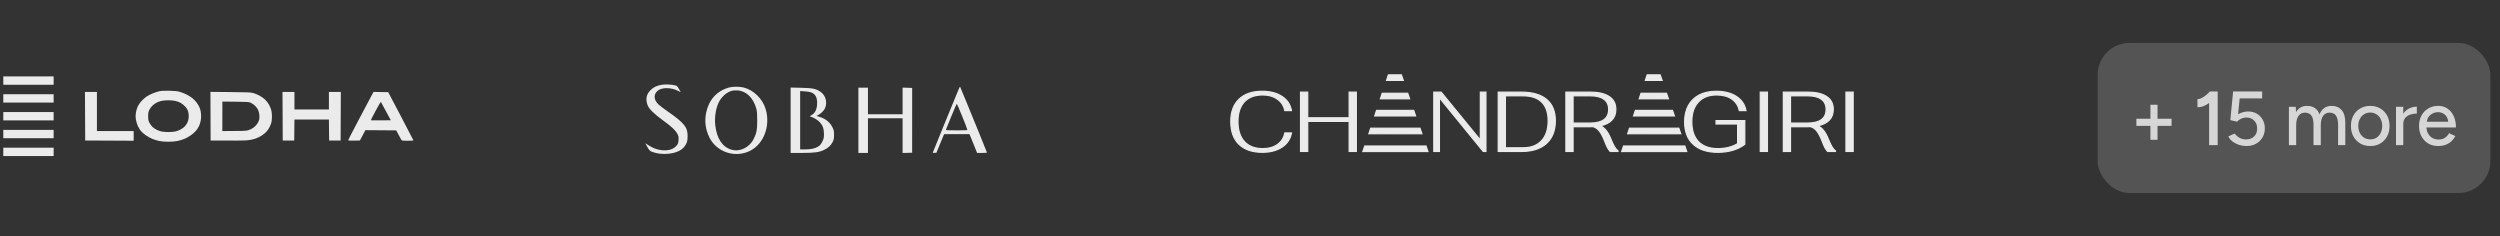 <svg width="783" height="74" viewBox="0 0 783 74" fill="none" xmlns="http://www.w3.org/2000/svg">
<rect x="0" y="0" width="783" height="74" fill="#333333" stroke="none"/>
<g opacity="0.9" clip-path="url(#clip0_2781_2755)">
<path fill-rule="evenodd" clip-rule="evenodd" d="M53.087 28.423C54.818 28.464 55.55 28.543 56.36 28.779C56.934 28.948 57.807 29.288 58.302 29.536C58.797 29.786 59.461 30.168 59.777 30.387C60.094 30.604 60.604 31.034 60.912 31.34C61.219 31.645 61.681 32.22 61.937 32.617C62.193 33.013 62.514 33.662 62.649 34.058C62.784 34.455 62.932 35.233 62.977 35.788C63.023 36.371 62.981 37.194 62.876 37.734C62.777 38.249 62.55 38.996 62.373 39.392C62.196 39.789 61.781 40.453 61.453 40.87C61.125 41.286 60.387 41.954 59.813 42.352C59.239 42.751 58.317 43.266 57.763 43.493C57.209 43.723 56.238 44.018 55.605 44.152C54.892 44.302 53.796 44.395 52.727 44.395C51.658 44.395 50.562 44.302 49.849 44.152C49.216 44.018 48.245 43.723 47.691 43.493C47.137 43.266 46.231 42.763 45.677 42.378C45.123 41.993 44.432 41.39 44.14 41.04C43.849 40.688 43.415 39.979 43.175 39.464C42.934 38.95 42.659 38.041 42.565 37.446C42.431 36.609 42.431 36.121 42.563 35.284C42.657 34.69 42.916 33.813 43.139 33.338C43.362 32.862 43.894 32.092 44.323 31.627C44.75 31.162 45.458 30.544 45.892 30.253C46.327 29.963 47.17 29.52 47.763 29.272C48.356 29.023 49.295 28.719 49.849 28.595C50.594 28.429 51.436 28.384 53.087 28.423ZM49.166 32.086C48.79 32.259 48.174 32.683 47.799 33.029C47.412 33.385 46.96 33.993 46.757 34.435C46.462 35.075 46.4 35.428 46.406 36.437C46.412 37.429 46.48 37.799 46.76 38.383C46.951 38.78 47.369 39.366 47.688 39.688C48.006 40.008 48.623 40.437 49.058 40.641C49.492 40.844 50.173 41.089 50.569 41.186C50.964 41.281 51.935 41.358 52.727 41.358C53.518 41.357 54.489 41.279 54.885 41.184C55.281 41.087 55.928 40.86 56.324 40.677C56.72 40.494 57.325 40.097 57.669 39.796C58.023 39.487 58.458 38.904 58.668 38.455C58.907 37.949 59.063 37.324 59.104 36.725C59.145 36.115 59.085 35.498 58.932 34.959C58.761 34.352 58.511 33.927 57.999 33.374C57.615 32.957 56.983 32.442 56.596 32.229C56.209 32.016 55.471 31.74 54.957 31.618C54.43 31.492 53.425 31.4 52.655 31.406C51.902 31.412 50.964 31.497 50.569 31.595C50.173 31.691 49.541 31.913 49.166 32.086ZM26.609 28.797H30.353V41.05H41.864V44.077L26.684 44.005L26.609 28.797ZM65.908 28.778L72.196 28.834C77.688 28.885 78.591 28.924 79.345 29.147C79.82 29.288 80.662 29.633 81.216 29.914C81.769 30.195 82.578 30.764 83.014 31.18C83.449 31.593 84.01 32.314 84.259 32.78C84.509 33.245 84.817 33.982 84.944 34.419C85.083 34.896 85.174 35.742 85.174 36.545C85.172 37.515 85.09 38.124 84.87 38.78C84.703 39.276 84.354 40.005 84.093 40.401C83.833 40.798 83.371 41.344 83.064 41.617C82.759 41.889 82.187 42.317 81.791 42.571C81.395 42.823 80.585 43.205 79.993 43.419C79.267 43.679 78.394 43.854 77.331 43.948C76.46 44.025 73.547 44.07 65.964 44.005L65.908 28.778ZM69.632 41.05C75.919 41.051 76.957 41 77.617 40.831C78.092 40.71 78.837 40.368 79.272 40.073C79.715 39.771 80.273 39.216 80.539 38.814C80.801 38.419 81.083 37.835 81.167 37.518C81.25 37.201 81.282 36.521 81.237 36.005C81.19 35.442 81.016 34.781 80.803 34.347C80.607 33.95 80.167 33.371 79.824 33.058C79.48 32.747 78.909 32.357 78.552 32.193C77.955 31.919 77.587 31.893 73.777 31.853L69.649 31.808L69.632 41.05ZM88.477 28.797H92.221V34.275H103.012V28.797H106.746L106.681 44.005H103.084L103.012 37.446H92.221L92.149 44.005H88.552L88.477 28.797ZM116.992 28.79L121.59 28.869L125.538 36.365C127.71 40.488 129.487 43.91 129.487 43.969C129.487 44.028 128.677 44.077 127.687 44.077C125.9 44.077 125.887 44.075 125.636 43.695C125.498 43.485 125.094 42.754 124.09 40.834L114.449 40.762L112.723 44.005L110.888 44.041C109.627 44.066 109.054 44.028 109.054 43.919C109.054 43.831 110.583 40.863 112.452 37.324C114.32 33.783 116.107 30.416 116.421 29.839L116.992 28.79ZM116.142 37.66C116.16 37.698 117.577 37.714 119.29 37.696L122.403 37.661C120.077 33.304 119.354 31.987 119.297 31.922C119.238 31.857 118.497 33.107 117.648 34.697C116.799 36.288 116.121 37.62 116.142 37.66Z" fill="white"/>
<path d="M1.031 26.545V25.238V23.932H16.797V26.545H1.031Z" fill="white"/>
<path d="M1.031 32.127V30.82V29.514H16.797V32.127H1.031Z" fill="white"/>
<path d="M1.031 37.709V36.402V35.096H16.797V37.709H1.031Z" fill="white"/>
<path d="M1.031 43.291V41.984V40.678H16.797V43.291H1.031Z" fill="white"/>
<path d="M1.031 48.873V47.567V46.26H16.797V48.873H1.031Z" fill="white"/>
</g>
<g opacity="0.9" clip-path="url(#clip1_2781_2755)">
<path fill-rule="evenodd" clip-rule="evenodd" d="M207.438 26.524C205.779 26.771 204.697 27.271 203.736 28.234C202.432 29.541 202.135 31.063 202.821 32.915C203.267 34.122 204.823 35.656 207.754 37.778C210.363 39.667 211.524 40.759 212.134 41.899C212.53 42.64 212.576 42.865 212.522 43.821C212.453 45.037 212.216 45.468 211.18 46.263C209.962 47.199 207.609 47.356 205.462 46.646C204.538 46.341 203.857 45.986 202.572 45.142L202.109 44.838L202.729 45.988C203.43 47.289 203.672 47.461 205.427 47.91C207.039 48.322 209.266 48.319 210.898 47.901C212.879 47.395 214.085 46.566 214.829 45.202C215.208 44.506 215.297 44.131 215.351 43.004C215.497 39.975 214.431 38.583 209.168 34.931C207.957 34.091 206.657 33.109 206.279 32.75C204.769 31.312 204.616 29.677 205.882 28.504C207.155 27.323 210.081 27.303 212.382 28.459L213.208 28.874L212.657 27.89C212.163 27.006 212.037 26.888 211.424 26.731C210.385 26.466 208.492 26.367 207.438 26.524ZM228.198 27.438C224.484 28.518 221.998 31.29 221.171 35.277C220.615 37.956 220.945 40.521 222.167 43.017C224.463 47.706 230.358 49.61 235.042 47.175C239.265 44.98 241.337 39.367 239.823 34.217C238.851 30.908 236 28.133 232.798 27.378C231.484 27.068 229.376 27.096 228.198 27.438ZM300.392 27.633C300.045 28.392 292.129 47.755 292.129 47.845C292.129 47.886 292.39 47.898 292.71 47.872L293.291 47.823L294.493 44.913L295.695 42.004H299.667H303.64L304.838 44.953L306.035 47.901H307.575C308.421 47.901 309.114 47.844 309.114 47.774C309.114 47.703 308.012 44.961 306.664 41.679C305.317 38.398 303.437 33.803 302.486 31.469C301.536 29.135 300.73 27.198 300.696 27.164C300.663 27.13 300.526 27.341 300.392 27.633ZM247.621 37.661V47.901L251.12 47.896C255.082 47.89 256.454 47.711 258.001 46.998C259.363 46.37 260.247 45.569 260.782 44.477C261.16 43.705 261.223 43.385 261.224 42.237C261.225 41.039 261.17 40.786 260.708 39.847C259.924 38.255 258.597 37.198 256.593 36.572L255.736 36.304L256.249 36.039C257.004 35.648 257.983 34.713 258.312 34.069C259.253 32.223 258.638 29.846 256.926 28.712C255.519 27.78 254.505 27.575 250.884 27.494L247.621 27.42V37.661ZM268.852 37.679V47.901H270.346H271.841V42.476V37.05H277.266H282.692V42.481V47.913L284.188 47.868L285.684 47.823L285.687 37.679L285.69 27.535L284.191 27.49L282.692 27.445V31.618V35.791H277.266H271.841V31.624V27.456H270.346H268.852V37.679ZM229.337 28.403C227.67 28.824 226.037 30.223 225.142 31.994C224.189 33.883 223.742 36.783 224.026 39.245C224.511 43.448 226.255 46.059 229.13 46.886C231.73 47.633 234.687 46.209 236.028 43.564C236.948 41.748 237.162 40.651 237.162 37.757C237.162 35.692 237.099 34.851 236.884 34.062C235.958 30.653 233.743 28.485 231.02 28.32C230.419 28.284 229.662 28.321 229.337 28.403ZM250.609 37.655V46.801H251.972C253.893 46.801 255.165 46.544 256.144 45.959C256.837 45.545 257.065 45.286 257.518 44.396C258.005 43.44 258.061 43.197 258.064 42.038C258.068 40.367 257.72 39.34 256.8 38.317C256.167 37.614 254.989 36.893 253.833 36.503C253.546 36.406 253.559 36.376 253.99 36.153C255.186 35.538 255.764 34.533 255.908 32.82C256.031 31.35 255.748 30.247 255.075 29.574C254.442 28.941 253.812 28.744 251.985 28.611L250.609 28.51V37.655ZM297.983 36.381C297.106 38.522 296.343 40.398 296.287 40.549C296.191 40.806 296.41 40.824 299.556 40.824C301.411 40.824 302.964 40.788 303.009 40.744C303.103 40.65 299.8 32.498 299.666 32.493C299.617 32.49 298.859 34.24 297.983 36.381Z" fill="white"/>
</g>
<g opacity="0.9">
<mask id="path-4-outside-1_2781_2755" maskUnits="userSpaceOnUse" x="384.484" y="22.449" width="197" height="26" fill="black">
<rect fill="white" x="384.484" y="22.449" width="197" height="26"/>
<path d="M395.381 47.694C392.228 47.694 389.786 46.862 388.054 45.2C386.341 43.52 385.484 41.142 385.484 38.064C385.484 35.058 386.341 32.733 388.054 31.088C389.767 29.425 392.191 28.594 395.326 28.594C397.841 28.594 399.91 29.134 401.532 30.212C403.154 31.273 404.138 32.75 404.485 34.642H402.407C402.097 33.122 401.322 31.928 400.083 31.061C398.844 30.177 397.304 29.735 395.463 29.735C392.984 29.735 391.071 30.46 389.722 31.91C388.391 33.343 387.726 35.394 387.726 38.064C387.726 40.788 388.4 42.883 389.749 44.351C391.098 45.819 393.021 46.553 395.518 46.553C397.358 46.553 398.889 46.12 400.11 45.253C401.332 44.387 402.097 43.184 402.407 41.645H404.485C404.138 43.52 403.154 44.997 401.532 46.075C399.91 47.154 397.86 47.694 395.381 47.694Z"/>
<path d="M407.329 28.86H409.571V36.897H422.556V28.86H424.798V47.428H422.556V38.011H409.571V47.428H407.329V28.86Z"/>
<path d="M449.071 28.86H451.368L463.643 43.874V28.86H465.393V47.428H464.545L450.821 30.61V47.428H449.071V28.86Z"/>
<path d="M469.249 28.86H476.412C479.929 28.86 482.59 29.62 484.395 31.141C486.217 32.662 487.129 34.89 487.129 37.826C487.129 40.867 486.208 43.228 484.367 44.908C482.527 46.588 479.929 47.428 476.576 47.428H469.249V28.86ZM476.986 46.288C479.501 46.288 481.442 45.554 482.809 44.086C484.194 42.618 484.887 40.531 484.887 37.826C484.887 35.261 484.222 33.316 482.891 31.99C481.561 30.663 479.592 30 476.986 30H471.491V46.288H476.986Z"/>
<path d="M504.547 43.608C504.948 44.581 505.321 45.368 505.668 45.969C506.014 46.553 506.379 46.986 506.761 47.269V47.428H504.301C503.991 47.092 503.708 46.686 503.453 46.208C503.198 45.713 502.916 45.059 502.606 44.245C502.077 42.883 501.54 41.84 500.993 41.115C500.446 40.39 499.772 39.904 498.97 39.656C498.788 39.674 498.496 39.682 498.095 39.682H492.682V47.428H490.44V28.86H498.095C500.647 28.86 502.615 29.319 504 30.239C505.385 31.141 506.078 32.485 506.078 34.271C506.078 35.651 505.659 36.773 504.82 37.64C504 38.489 502.806 39.072 501.239 39.391C501.95 39.727 502.56 40.231 503.071 40.903C503.599 41.557 504.091 42.459 504.547 43.608ZM498.15 38.542C499.972 38.542 501.376 38.188 502.36 37.481C503.344 36.756 503.836 35.686 503.836 34.271C503.836 32.856 503.344 31.795 502.36 31.088C501.376 30.363 499.972 30 498.15 30H492.682V38.542H498.15Z"/>
<path d="M537.989 47.694C534.69 47.694 532.138 46.862 530.334 45.2C528.529 43.538 527.627 41.195 527.627 38.17C527.627 36.19 528.019 34.483 528.803 33.051C529.605 31.601 530.744 30.495 532.22 29.735C533.715 28.974 535.492 28.594 537.551 28.594C540.103 28.594 542.199 29.134 543.839 30.212C545.479 31.273 546.482 32.75 546.846 34.642H544.769C544.422 33.069 543.629 31.857 542.39 31.008C541.169 30.159 539.583 29.735 537.633 29.735C535.191 29.735 533.286 30.478 531.919 31.963C530.553 33.431 529.869 35.491 529.869 38.144C529.869 40.832 530.571 42.91 531.974 44.378C533.396 45.828 535.41 46.553 538.016 46.553C540.44 46.553 542.509 46.031 544.222 44.988V38.834H537.469V37.773H546.464V45.2C544.258 46.862 541.433 47.694 537.989 47.694Z"/>
<path d="M551.315 28.86H553.557V47.428H551.315V28.86Z"/>
<path d="M572.649 43.608C573.05 44.581 573.424 45.368 573.77 45.969C574.117 46.553 574.481 46.986 574.864 47.269V47.428H572.403C572.093 47.092 571.811 46.686 571.556 46.208C571.301 45.713 571.018 45.059 570.708 44.245C570.18 42.883 569.642 41.84 569.095 41.115C568.549 40.39 567.874 39.904 567.072 39.656C566.89 39.674 566.598 39.682 566.197 39.682H560.784V47.428H558.543V28.86H566.197C568.749 28.86 570.717 29.319 572.103 30.239C573.488 31.141 574.18 32.485 574.18 34.271C574.18 35.651 573.761 36.773 572.923 37.64C572.103 38.489 570.909 39.072 569.341 39.391C570.052 39.727 570.663 40.231 571.173 40.903C571.702 41.557 572.194 42.459 572.649 43.608ZM566.252 38.542C568.075 38.542 569.478 38.188 570.462 37.481C571.446 36.756 571.939 35.686 571.939 34.271C571.939 32.856 571.446 31.795 570.462 31.088C569.478 30.363 568.075 30 566.252 30H560.784V38.542H566.252Z"/>
<path d="M578.16 28.86H580.402V47.428H578.16V28.86Z"/>
<path d="M508.506 45.726H527.683L528.276 47.453H507.913L508.506 45.726Z"/>
<path d="M510.364 40.153L525.804 40.167L526.398 41.889L509.791 41.889L510.364 40.153Z"/>
<path d="M512.199 34.582L523.826 34.588L524.421 36.317L511.628 36.314L512.199 34.582Z"/>
<path d="M513.976 29.212L521.942 29.208L522.543 30.938L513.405 30.937L513.976 29.212Z"/>
<path d="M515.898 23.449L519.965 23.449L520.566 25.18L515.327 25.174L515.898 23.449Z"/>
<path d="M427.448 45.726H446.625L447.218 47.453H426.855L427.448 45.726Z"/>
<path d="M429.306 40.153L444.746 40.167L445.34 41.889L428.733 41.889L429.306 40.153Z"/>
<path d="M431.142 34.582L442.768 34.588L443.363 36.317L430.57 36.314L431.142 34.582Z"/>
<path d="M432.919 29.212L440.884 29.208L441.485 30.938L432.347 30.937L432.919 29.212Z"/>
<path d="M434.84 23.449L438.907 23.449L439.508 25.18L434.269 25.174L434.84 23.449Z"/>
</mask>
<path d="M395.381 47.694C392.228 47.694 389.786 46.862 388.054 45.2C386.341 43.52 385.484 41.142 385.484 38.064C385.484 35.058 386.341 32.733 388.054 31.088C389.767 29.425 392.191 28.594 395.326 28.594C397.841 28.594 399.91 29.134 401.532 30.212C403.154 31.273 404.138 32.75 404.485 34.642H402.407C402.097 33.122 401.322 31.928 400.083 31.061C398.844 30.177 397.304 29.735 395.463 29.735C392.984 29.735 391.071 30.46 389.722 31.91C388.391 33.343 387.726 35.394 387.726 38.064C387.726 40.788 388.4 42.883 389.749 44.351C391.098 45.819 393.021 46.553 395.518 46.553C397.358 46.553 398.889 46.12 400.11 45.253C401.332 44.387 402.097 43.184 402.407 41.645H404.485C404.138 43.52 403.154 44.997 401.532 46.075C399.91 47.154 397.86 47.694 395.381 47.694Z" fill="white"/>
<path d="M407.329 28.86H409.571V36.897H422.556V28.86H424.798V47.428H422.556V38.011H409.571V47.428H407.329V28.86Z" fill="white"/>
<path d="M449.071 28.86H451.368L463.643 43.874V28.86H465.393V47.428H464.545L450.821 30.61V47.428H449.071V28.86Z" fill="white"/>
<path d="M469.249 28.86H476.412C479.929 28.86 482.59 29.62 484.395 31.141C486.217 32.662 487.129 34.89 487.129 37.826C487.129 40.867 486.208 43.228 484.367 44.908C482.527 46.588 479.929 47.428 476.576 47.428H469.249V28.86ZM476.986 46.288C479.501 46.288 481.442 45.554 482.809 44.086C484.194 42.618 484.887 40.531 484.887 37.826C484.887 35.261 484.222 33.316 482.891 31.99C481.561 30.663 479.592 30 476.986 30H471.491V46.288H476.986Z" fill="white"/>
<path d="M504.547 43.608C504.948 44.581 505.321 45.368 505.668 45.969C506.014 46.553 506.379 46.986 506.761 47.269V47.428H504.301C503.991 47.092 503.708 46.686 503.453 46.208C503.198 45.713 502.916 45.059 502.606 44.245C502.077 42.883 501.54 41.84 500.993 41.115C500.446 40.39 499.772 39.904 498.97 39.656C498.788 39.674 498.496 39.682 498.095 39.682H492.682V47.428H490.44V28.86H498.095C500.647 28.86 502.615 29.319 504 30.239C505.385 31.141 506.078 32.485 506.078 34.271C506.078 35.651 505.659 36.773 504.82 37.64C504 38.489 502.806 39.072 501.239 39.391C501.95 39.727 502.56 40.231 503.071 40.903C503.599 41.557 504.091 42.459 504.547 43.608ZM498.15 38.542C499.972 38.542 501.376 38.188 502.36 37.481C503.344 36.756 503.836 35.686 503.836 34.271C503.836 32.856 503.344 31.795 502.36 31.088C501.376 30.363 499.972 30 498.15 30H492.682V38.542H498.15Z" fill="white"/>
<path d="M537.989 47.694C534.69 47.694 532.138 46.862 530.334 45.2C528.529 43.538 527.627 41.195 527.627 38.17C527.627 36.19 528.019 34.483 528.803 33.051C529.605 31.601 530.744 30.495 532.22 29.735C533.715 28.974 535.492 28.594 537.551 28.594C540.103 28.594 542.199 29.134 543.839 30.212C545.479 31.273 546.482 32.75 546.846 34.642H544.769C544.422 33.069 543.629 31.857 542.39 31.008C541.169 30.159 539.583 29.735 537.633 29.735C535.191 29.735 533.286 30.478 531.919 31.963C530.553 33.431 529.869 35.491 529.869 38.144C529.869 40.832 530.571 42.91 531.974 44.378C533.396 45.828 535.41 46.553 538.016 46.553C540.44 46.553 542.509 46.031 544.222 44.988V38.834H537.469V37.773H546.464V45.2C544.258 46.862 541.433 47.694 537.989 47.694Z" fill="white"/>
<path d="M551.315 28.86H553.557V47.428H551.315V28.86Z" fill="white"/>
<path d="M572.649 43.608C573.05 44.581 573.424 45.368 573.77 45.969C574.117 46.553 574.481 46.986 574.864 47.269V47.428H572.403C572.093 47.092 571.811 46.686 571.556 46.208C571.301 45.713 571.018 45.059 570.708 44.245C570.18 42.883 569.642 41.84 569.095 41.115C568.549 40.39 567.874 39.904 567.072 39.656C566.89 39.674 566.598 39.682 566.197 39.682H560.784V47.428H558.543V28.86H566.197C568.749 28.86 570.717 29.319 572.103 30.239C573.488 31.141 574.18 32.485 574.18 34.271C574.18 35.651 573.761 36.773 572.923 37.64C572.103 38.489 570.909 39.072 569.341 39.391C570.052 39.727 570.663 40.231 571.173 40.903C571.702 41.557 572.194 42.459 572.649 43.608ZM566.252 38.542C568.075 38.542 569.478 38.188 570.462 37.481C571.446 36.756 571.939 35.686 571.939 34.271C571.939 32.856 571.446 31.795 570.462 31.088C569.478 30.363 568.075 30 566.252 30H560.784V38.542H566.252Z" fill="white"/>
<path d="M578.16 28.86H580.402V47.428H578.16V28.86Z" fill="white"/>
<path d="M508.506 45.726H527.683L528.276 47.453H507.913L508.506 45.726Z" fill="white"/>
<path d="M510.364 40.153L525.804 40.167L526.398 41.889L509.791 41.889L510.364 40.153Z" fill="white"/>
<path d="M512.199 34.582L523.826 34.588L524.421 36.317L511.628 36.314L512.199 34.582Z" fill="white"/>
<path d="M513.976 29.212L521.942 29.208L522.543 30.938L513.405 30.937L513.976 29.212Z" fill="white"/>
<path d="M515.898 23.449L519.965 23.449L520.566 25.18L515.327 25.174L515.898 23.449Z" fill="white"/>
<path d="M427.448 45.726H446.625L447.218 47.453H426.855L427.448 45.726Z" fill="white"/>
<path d="M429.306 40.153L444.746 40.167L445.34 41.889L428.733 41.889L429.306 40.153Z" fill="white"/>
<path d="M431.142 34.582L442.768 34.588L443.363 36.317L430.57 36.314L431.142 34.582Z" fill="white"/>
<path d="M432.919 29.212L440.884 29.208L441.485 30.938L432.347 30.937L432.919 29.212Z" fill="white"/>
<path d="M434.84 23.449L438.907 23.449L439.508 25.18L434.269 25.174L434.84 23.449Z" fill="white"/>
<path d="M395.381 47.694C392.228 47.694 389.786 46.862 388.054 45.2C386.341 43.52 385.484 41.142 385.484 38.064C385.484 35.058 386.341 32.733 388.054 31.088C389.767 29.425 392.191 28.594 395.326 28.594C397.841 28.594 399.91 29.134 401.532 30.212C403.154 31.273 404.138 32.75 404.485 34.642H402.407C402.097 33.122 401.322 31.928 400.083 31.061C398.844 30.177 397.304 29.735 395.463 29.735C392.984 29.735 391.071 30.46 389.722 31.91C388.391 33.343 387.726 35.394 387.726 38.064C387.726 40.788 388.4 42.883 389.749 44.351C391.098 45.819 393.021 46.553 395.518 46.553C397.358 46.553 398.889 46.12 400.11 45.253C401.332 44.387 402.097 43.184 402.407 41.645H404.485C404.138 43.52 403.154 44.997 401.532 46.075C399.91 47.154 397.86 47.694 395.381 47.694Z" stroke="white" stroke-width="0.385" mask="url(#path-4-outside-1_2781_2755)"/>
<path d="M407.329 28.86H409.571V36.897H422.556V28.86H424.798V47.428H422.556V38.011H409.571V47.428H407.329V28.86Z" stroke="white" stroke-width="0.385" mask="url(#path-4-outside-1_2781_2755)"/>
<path d="M449.071 28.86H451.368L463.643 43.874V28.86H465.393V47.428H464.545L450.821 30.61V47.428H449.071V28.86Z" stroke="white" stroke-width="0.385" mask="url(#path-4-outside-1_2781_2755)"/>
<path d="M469.249 28.86H476.412C479.929 28.86 482.59 29.62 484.395 31.141C486.217 32.662 487.129 34.89 487.129 37.826C487.129 40.867 486.208 43.228 484.367 44.908C482.527 46.588 479.929 47.428 476.576 47.428H469.249V28.86ZM476.986 46.288C479.501 46.288 481.442 45.554 482.809 44.086C484.194 42.618 484.887 40.531 484.887 37.826C484.887 35.261 484.222 33.316 482.891 31.99C481.561 30.663 479.592 30 476.986 30H471.491V46.288H476.986Z" stroke="white" stroke-width="0.385" mask="url(#path-4-outside-1_2781_2755)"/>
<path d="M504.547 43.608C504.948 44.581 505.321 45.368 505.668 45.969C506.014 46.553 506.379 46.986 506.761 47.269V47.428H504.301C503.991 47.092 503.708 46.686 503.453 46.208C503.198 45.713 502.916 45.059 502.606 44.245C502.077 42.883 501.54 41.84 500.993 41.115C500.446 40.39 499.772 39.904 498.97 39.656C498.788 39.674 498.496 39.682 498.095 39.682H492.682V47.428H490.44V28.86H498.095C500.647 28.86 502.615 29.319 504 30.239C505.385 31.141 506.078 32.485 506.078 34.271C506.078 35.651 505.659 36.773 504.82 37.64C504 38.489 502.806 39.072 501.239 39.391C501.95 39.727 502.56 40.231 503.071 40.903C503.599 41.557 504.091 42.459 504.547 43.608ZM498.15 38.542C499.972 38.542 501.376 38.188 502.36 37.481C503.344 36.756 503.836 35.686 503.836 34.271C503.836 32.856 503.344 31.795 502.36 31.088C501.376 30.363 499.972 30 498.15 30H492.682V38.542H498.15Z" stroke="white" stroke-width="0.385" mask="url(#path-4-outside-1_2781_2755)"/>
<path d="M537.989 47.694C534.69 47.694 532.138 46.862 530.334 45.2C528.529 43.538 527.627 41.195 527.627 38.17C527.627 36.19 528.019 34.483 528.803 33.051C529.605 31.601 530.744 30.495 532.22 29.735C533.715 28.974 535.492 28.594 537.551 28.594C540.103 28.594 542.199 29.134 543.839 30.212C545.479 31.273 546.482 32.75 546.846 34.642H544.769C544.422 33.069 543.629 31.857 542.39 31.008C541.169 30.159 539.583 29.735 537.633 29.735C535.191 29.735 533.286 30.478 531.919 31.963C530.553 33.431 529.869 35.491 529.869 38.144C529.869 40.832 530.571 42.91 531.974 44.378C533.396 45.828 535.41 46.553 538.016 46.553C540.44 46.553 542.509 46.031 544.222 44.988V38.834H537.469V37.773H546.464V45.2C544.258 46.862 541.433 47.694 537.989 47.694Z" stroke="white" stroke-width="0.385" mask="url(#path-4-outside-1_2781_2755)"/>
<path d="M551.315 28.86H553.557V47.428H551.315V28.86Z" stroke="white" stroke-width="0.385" mask="url(#path-4-outside-1_2781_2755)"/>
<path d="M572.649 43.608C573.05 44.581 573.424 45.368 573.77 45.969C574.117 46.553 574.481 46.986 574.864 47.269V47.428H572.403C572.093 47.092 571.811 46.686 571.556 46.208C571.301 45.713 571.018 45.059 570.708 44.245C570.18 42.883 569.642 41.84 569.095 41.115C568.549 40.39 567.874 39.904 567.072 39.656C566.89 39.674 566.598 39.682 566.197 39.682H560.784V47.428H558.543V28.86H566.197C568.749 28.86 570.717 29.319 572.103 30.239C573.488 31.141 574.18 32.485 574.18 34.271C574.18 35.651 573.761 36.773 572.923 37.64C572.103 38.489 570.909 39.072 569.341 39.391C570.052 39.727 570.663 40.231 571.173 40.903C571.702 41.557 572.194 42.459 572.649 43.608ZM566.252 38.542C568.075 38.542 569.478 38.188 570.462 37.481C571.446 36.756 571.939 35.686 571.939 34.271C571.939 32.856 571.446 31.795 570.462 31.088C569.478 30.363 568.075 30 566.252 30H560.784V38.542H566.252Z" stroke="white" stroke-width="0.385" mask="url(#path-4-outside-1_2781_2755)"/>
<path d="M578.16 28.86H580.402V47.428H578.16V28.86Z" stroke="white" stroke-width="0.385" mask="url(#path-4-outside-1_2781_2755)"/>
<path d="M508.506 45.726H527.683L528.276 47.453H507.913L508.506 45.726Z" stroke="white" stroke-width="0.385" mask="url(#path-4-outside-1_2781_2755)"/>
<path d="M510.364 40.153L525.804 40.167L526.398 41.889L509.791 41.889L510.364 40.153Z" stroke="white" stroke-width="0.385" mask="url(#path-4-outside-1_2781_2755)"/>
<path d="M512.199 34.582L523.826 34.588L524.421 36.317L511.628 36.314L512.199 34.582Z" stroke="white" stroke-width="0.385" mask="url(#path-4-outside-1_2781_2755)"/>
<path d="M513.976 29.212L521.942 29.208L522.543 30.938L513.405 30.937L513.976 29.212Z" stroke="white" stroke-width="0.385" mask="url(#path-4-outside-1_2781_2755)"/>
<path d="M515.898 23.449L519.965 23.449L520.566 25.18L515.327 25.174L515.898 23.449Z" stroke="white" stroke-width="0.385" mask="url(#path-4-outside-1_2781_2755)"/>
<path d="M427.448 45.726H446.625L447.218 47.453H426.855L427.448 45.726Z" stroke="white" stroke-width="0.385" mask="url(#path-4-outside-1_2781_2755)"/>
<path d="M429.306 40.153L444.746 40.167L445.34 41.889L428.733 41.889L429.306 40.153Z" stroke="white" stroke-width="0.385" mask="url(#path-4-outside-1_2781_2755)"/>
<path d="M431.142 34.582L442.768 34.588L443.363 36.317L430.57 36.314L431.142 34.582Z" stroke="white" stroke-width="0.385" mask="url(#path-4-outside-1_2781_2755)"/>
<path d="M432.919 29.212L440.884 29.208L441.485 30.938L432.347 30.937L432.919 29.212Z" stroke="white" stroke-width="0.385" mask="url(#path-4-outside-1_2781_2755)"/>
<path d="M434.84 23.449L438.907 23.449L439.508 25.18L434.269 25.174L434.84 23.449Z" stroke="white" stroke-width="0.385" mask="url(#path-4-outside-1_2781_2755)"/>
</g>
<g opacity="0.8">
<rect x="656.977" y="13.449" width="123" height="47" rx="10" fill="white" fill-opacity="0.2"/>
<path d="M673.508 43.793V32.801H675.74V43.793H673.508ZM669.116 39.425V37.193H680.132V39.425H669.116ZM691.895 45.449V30.137L692.159 28.649H694.583V45.449H691.895ZM688.247 33.569V31.049C688.615 31.065 689.031 30.961 689.495 30.737C689.975 30.497 690.447 30.185 690.911 29.801C691.375 29.417 691.791 29.025 692.159 28.625L693.887 30.425C693.327 31.017 692.743 31.561 692.135 32.057C691.527 32.553 690.895 32.937 690.239 33.209C689.599 33.481 688.935 33.601 688.247 33.569ZM703.558 45.737C702.854 45.737 702.134 45.633 701.398 45.425C700.678 45.201 700.006 44.873 699.382 44.441C698.758 43.993 698.262 43.425 697.894 42.737L699.886 41.825C700.398 42.465 700.958 42.937 701.566 43.241C702.174 43.529 702.806 43.673 703.462 43.673C704.502 43.673 705.342 43.361 705.982 42.737C706.622 42.113 706.942 41.281 706.942 40.241C706.942 39.233 706.63 38.409 706.006 37.769C705.382 37.129 704.566 36.809 703.558 36.809C702.982 36.809 702.43 36.937 701.902 37.193C701.374 37.433 700.966 37.737 700.678 38.105L698.542 37.625L699.406 28.649H708.502V30.809H701.47L700.966 35.777C701.414 35.521 701.91 35.313 702.454 35.153C702.998 34.993 703.55 34.913 704.11 34.913C705.118 34.913 706.014 35.137 706.798 35.585C707.582 36.033 708.198 36.657 708.646 37.457C709.11 38.241 709.342 39.145 709.342 40.169C709.342 41.273 709.094 42.241 708.598 43.073C708.102 43.905 707.422 44.561 706.558 45.041C705.694 45.505 704.694 45.737 703.558 45.737ZM716.885 45.449V33.449H719.021L719.117 35.105C719.501 34.465 719.981 33.985 720.557 33.665C721.133 33.329 721.797 33.161 722.549 33.161C723.509 33.161 724.325 33.385 724.997 33.833C725.669 34.265 726.157 34.929 726.461 35.825C726.813 34.961 727.309 34.305 727.949 33.857C728.589 33.393 729.349 33.161 730.229 33.161C731.589 33.161 732.653 33.609 733.421 34.505C734.189 35.385 734.565 36.745 734.549 38.585V45.449H732.293V39.305C732.293 38.217 732.173 37.393 731.933 36.833C731.709 36.257 731.405 35.857 731.021 35.633C730.637 35.409 730.189 35.289 729.677 35.273C728.781 35.273 728.085 35.617 727.589 36.305C727.109 36.993 726.869 37.961 726.869 39.209V45.449H724.589V39.305C724.589 38.217 724.477 37.393 724.253 36.833C724.029 36.257 723.717 35.857 723.317 35.633C722.933 35.409 722.485 35.289 721.973 35.273C721.077 35.273 720.381 35.617 719.885 36.305C719.405 36.993 719.165 37.961 719.165 39.209V45.449H716.885ZM742.407 45.737C741.207 45.737 740.151 45.473 739.239 44.945C738.327 44.401 737.607 43.657 737.079 42.713C736.567 41.769 736.311 40.681 736.311 39.449C736.311 38.217 736.567 37.129 737.079 36.185C737.591 35.241 738.303 34.505 739.215 33.977C740.127 33.433 741.175 33.161 742.359 33.161C743.543 33.161 744.591 33.433 745.503 33.977C746.415 34.505 747.127 35.241 747.639 36.185C748.151 37.129 748.407 38.217 748.407 39.449C748.407 40.681 748.151 41.769 747.639 42.713C747.127 43.657 746.415 44.401 745.503 44.945C744.607 45.473 743.575 45.737 742.407 45.737ZM742.407 43.649C743.127 43.649 743.767 43.473 744.327 43.121C744.887 42.753 745.319 42.257 745.623 41.633C745.943 41.009 746.103 40.281 746.103 39.449C746.103 38.617 745.943 37.889 745.623 37.265C745.319 36.641 744.879 36.153 744.303 35.801C743.727 35.433 743.079 35.249 742.359 35.249C741.623 35.249 740.975 35.433 740.415 35.801C739.855 36.153 739.415 36.641 739.095 37.265C738.775 37.889 738.615 38.617 738.615 39.449C738.615 40.281 738.775 41.009 739.095 41.633C739.415 42.257 739.863 42.753 740.439 43.121C741.015 43.473 741.671 43.649 742.407 43.649ZM751.817 38.993C751.817 37.697 752.065 36.641 752.561 35.825C753.057 35.009 753.697 34.401 754.481 34.001C755.265 33.601 756.089 33.401 756.953 33.401V35.561C756.233 35.561 755.545 35.673 754.889 35.897C754.249 36.105 753.721 36.457 753.305 36.953C752.905 37.433 752.705 38.089 752.705 38.921L751.817 38.993ZM750.425 45.449V33.449H752.705V45.449H750.425ZM763.616 45.737C762.448 45.737 761.416 45.473 760.52 44.945C759.624 44.401 758.92 43.657 758.408 42.713C757.896 41.769 757.64 40.681 757.64 39.449C757.64 38.217 757.896 37.129 758.408 36.185C758.92 35.241 759.624 34.505 760.52 33.977C761.432 33.433 762.472 33.161 763.64 33.161C764.744 33.161 765.712 33.441 766.544 34.001C767.376 34.545 768.024 35.329 768.488 36.353C768.968 37.361 769.208 38.553 769.208 39.929H759.512L759.944 39.569C759.944 40.417 760.112 41.153 760.448 41.777C760.784 42.401 761.24 42.881 761.816 43.217C762.392 43.537 763.048 43.697 763.784 43.697C764.584 43.697 765.248 43.513 765.776 43.145C766.32 42.761 766.744 42.281 767.048 41.705L769.016 42.617C768.696 43.241 768.28 43.793 767.768 44.273C767.256 44.737 766.648 45.097 765.944 45.353C765.256 45.609 764.48 45.737 763.616 45.737ZM760.088 38.489L759.632 38.129H767.216L766.784 38.489C766.784 37.785 766.64 37.185 766.352 36.689C766.064 36.177 765.68 35.793 765.2 35.537C764.72 35.265 764.184 35.129 763.592 35.129C763.016 35.129 762.456 35.265 761.912 35.537C761.384 35.793 760.944 36.169 760.592 36.665C760.256 37.161 760.088 37.769 760.088 38.489Z" fill="white"/>
</g>
<defs>
<clipPath id="clip0_2781_2755">
<rect width="130" height="74" fill="white" transform="translate(0.109)"/>
</clipPath>
<clipPath id="clip1_2781_2755">
<rect width="108" height="74" fill="white" transform="translate(202.109)"/>
</clipPath>
</defs>
</svg>
